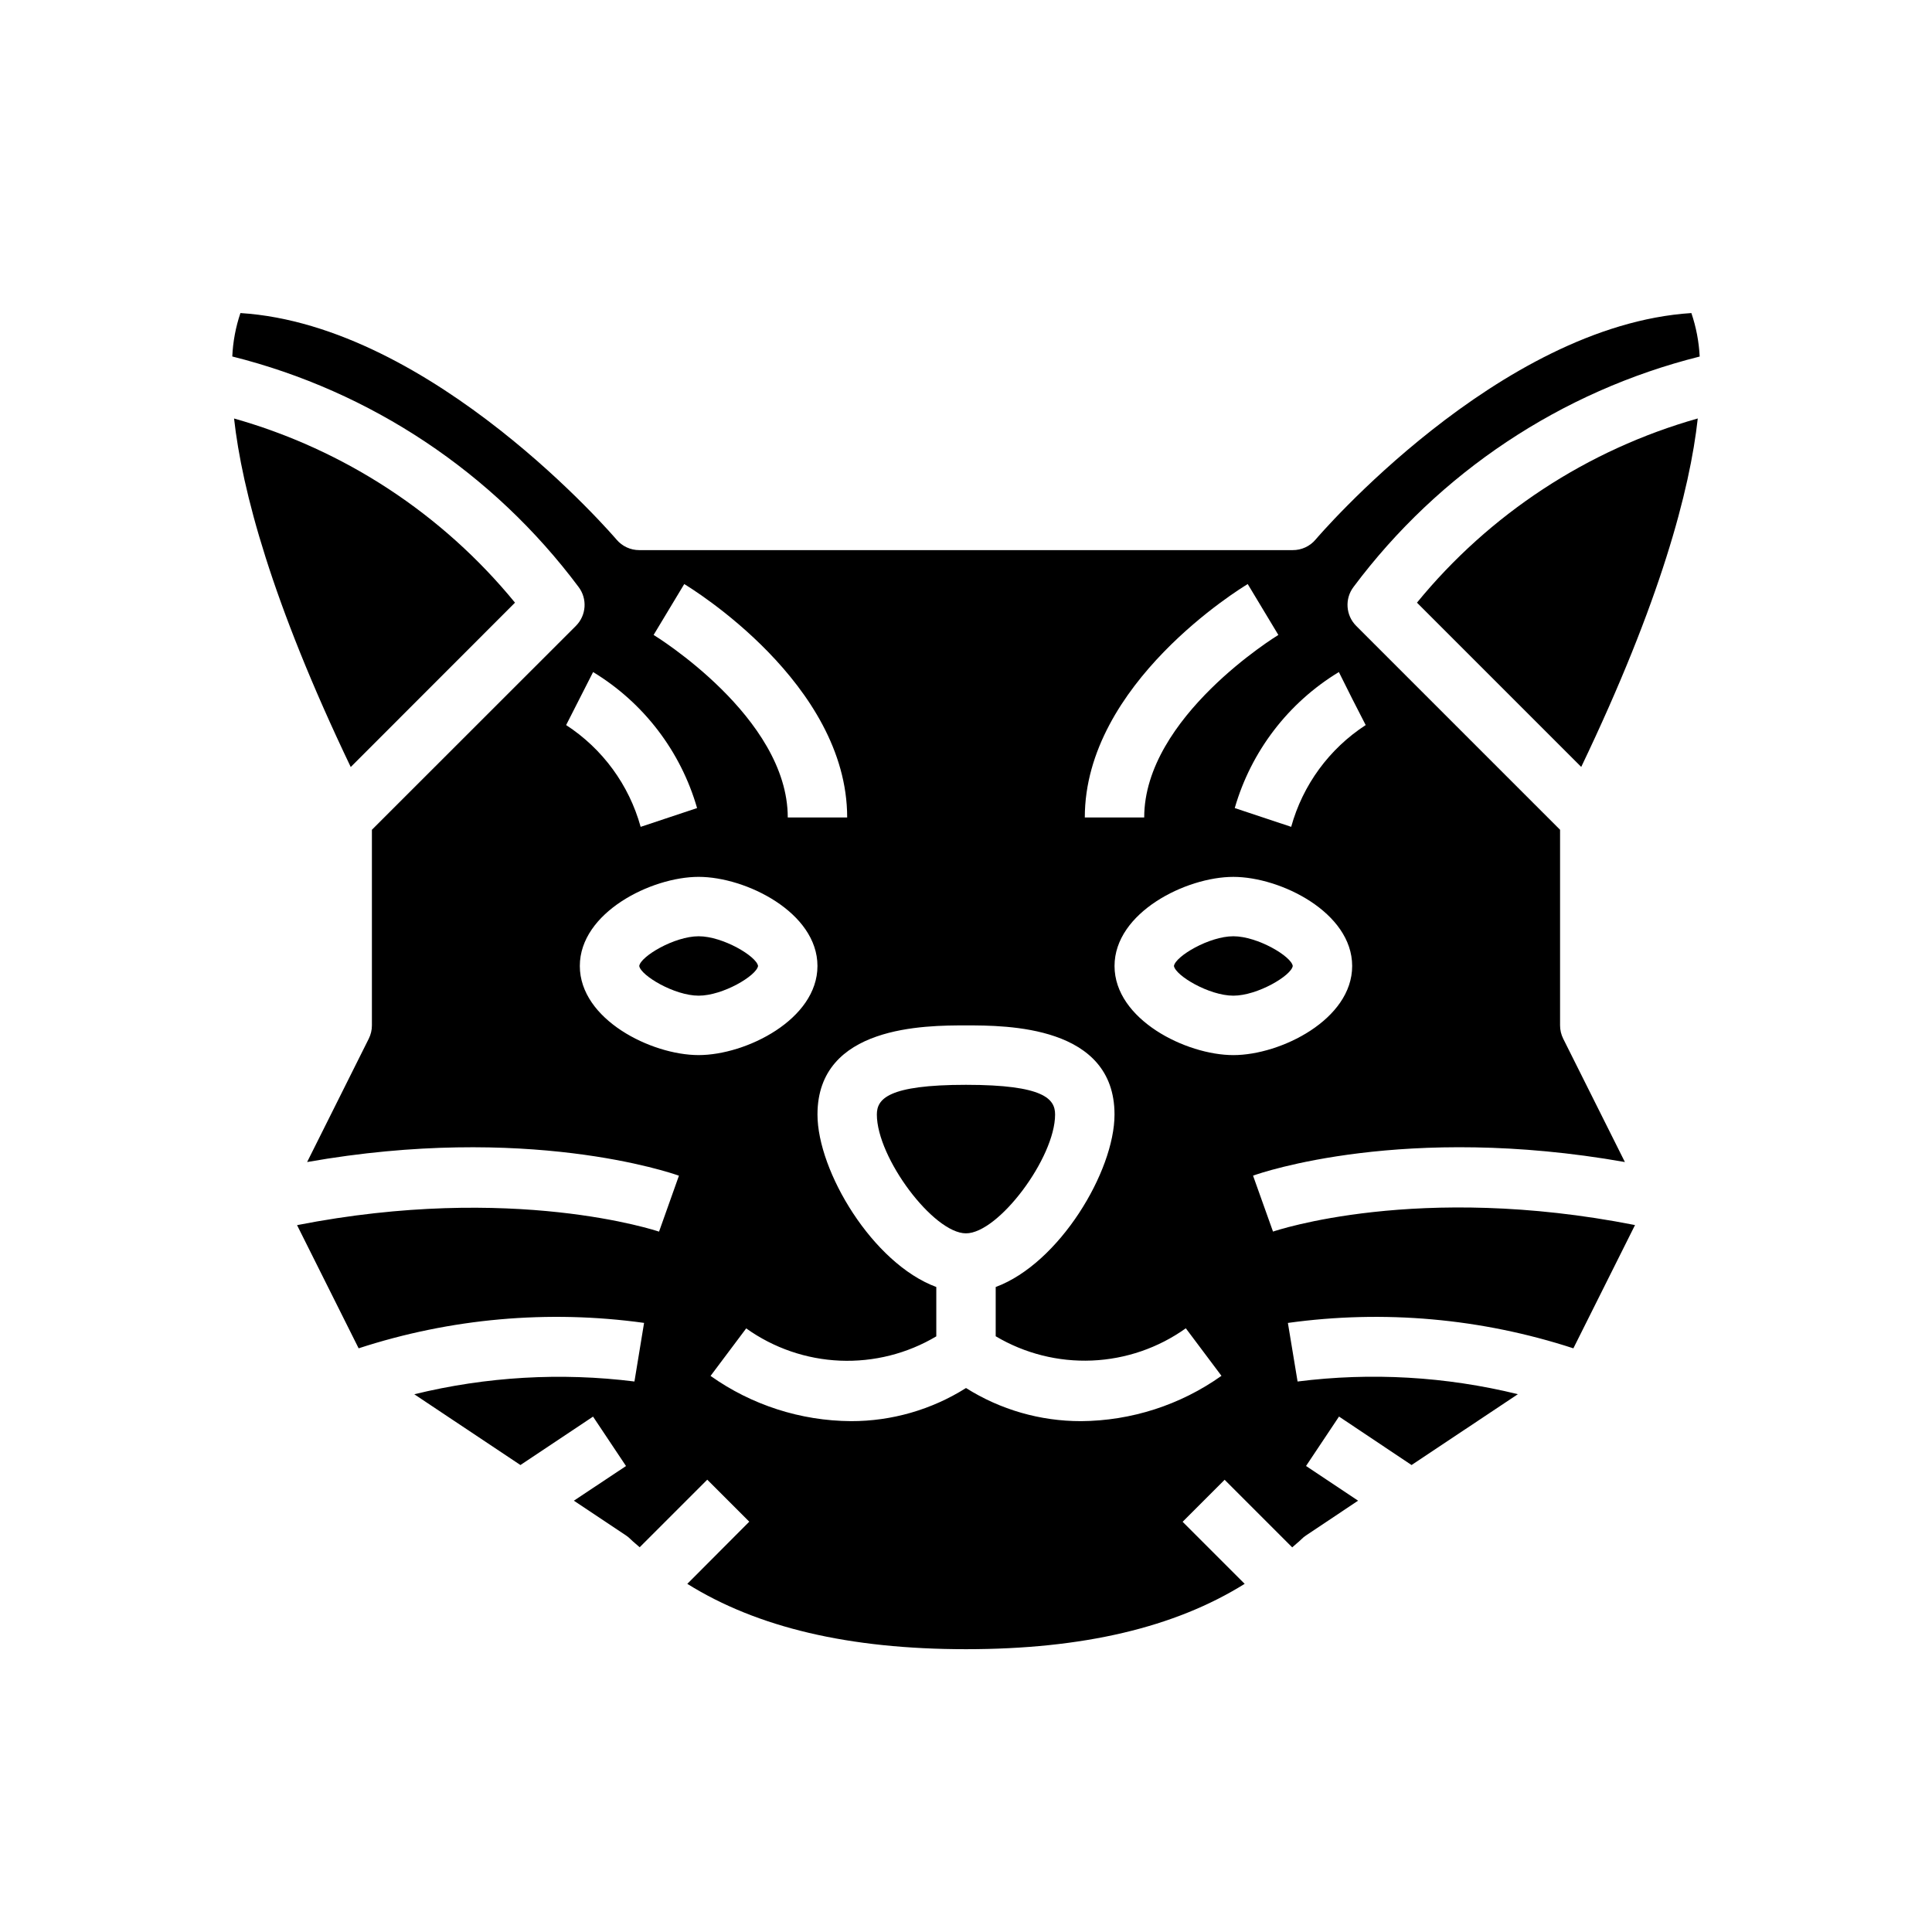 <?xml version="1.0" encoding="UTF-8"?>
<!-- Uploaded to: SVG Repo, www.svgrepo.com, Generator: SVG Repo Mixer Tools -->
<svg fill="#000000" width="800px" height="800px" version="1.1" viewBox="144 144 512 512" xmlns="http://www.w3.org/2000/svg">
 <g>
  <path d="m329.15 392.12c-6.453 0-15.398 5.352-15.742 7.871 0.348 2.496 9.289 7.871 15.742 7.871 6.453 0 15.352-5.32 15.742-7.871-0.391-2.547-9.309-7.871-15.742-7.871z"/>
  <path d="m470.85 392.12c-6.43 0-15.352 5.32-15.742 7.871 0.395 2.551 9.312 7.871 15.742 7.871 6.43 0 15.398-5.352 15.742-7.871-0.344-2.516-9.289-7.871-15.742-7.871z"/>
  <path d="m423.61 439.36c0-4.094-2.859-7.871-23.617-7.871-20.758 0-23.617 3.777-23.617 7.871 0 11.477 15.004 31.488 23.617 31.488 8.613 0 23.617-20.012 23.617-31.488z"/>
  <path d="m519.51 303.71 43.531 43.531c21.027-43.918 28.797-73.359 30.883-92.348v0.004c-29.215 8.27-55.191 25.309-74.414 48.812z"/>
  <path d="m280.48 303.71c-19.234-23.504-45.223-40.543-74.453-48.805 2.109 18.965 9.887 48.422 30.922 92.363z"/>
  <path d="m481.36 470.38-5.289-14.816c2.102-0.789 40.266-13.902 98.543-3.613l-16.352-32.691c-0.543-1.094-0.828-2.297-0.828-3.519v-51.844l-54.027-54.027h0.004c-2.789-2.789-3.086-7.207-0.695-10.344 22.641-30.293 55.031-51.855 91.719-61.039-0.199-3.926-0.941-7.805-2.203-11.523-51.121 3.266-99.102 59.441-99.59 60.031-1.504 1.781-3.723 2.805-6.055 2.793h-173.18c-2.316 0.004-4.516-1.016-6.016-2.785-0.496-0.59-48.625-56.828-99.676-60.039-1.254 3.715-1.98 7.59-2.156 11.508 36.699 9.188 69.102 30.754 91.75 61.055 2.391 3.137 2.098 7.555-0.695 10.344l-54.055 54.027v51.844c0 1.223-0.281 2.426-0.828 3.519l-16.34 32.691c58.254-10.289 96.441 2.859 98.535 3.621l-5.273 14.824c-0.488-0.164-38.574-12.957-95.93-1.723l16.32 32.645h-0.004c24.379-7.953 50.25-10.258 75.648-6.738l-2.551 15.531h0.004c-19.496-2.441-39.27-1.293-58.348 3.383l28.125 18.754 19.246-12.832 8.738 13.098-13.816 9.18 13.793 9.195c0.43 0.285 0.832 0.617 1.195 0.984 0.789 0.789 1.652 1.426 2.449 2.164l17.91-17.91 11.133 11.133-16.422 16.477c18.547 11.57 42.863 17.316 73.855 17.316s55.309-5.746 73.855-17.32l-16.445-16.445 11.133-11.133 17.91 17.91c0.789-0.738 1.676-1.395 2.449-2.164l-0.004 0.004c0.363-0.367 0.766-0.699 1.195-0.984l13.816-9.227-13.793-9.195 8.738-13.098 19.223 12.848 28.176-18.773v-0.004c-19.09-4.688-38.879-5.828-58.379-3.359l-2.566-15.523c25.402-3.527 51.273-1.227 75.656 6.731l16.336-32.668c-57.562-11.352-95.434 1.566-95.938 1.73zm17.453-148.28 3.519 7.043 3.59 7.008c-9.656 6.277-16.68 15.871-19.746 26.969l-14.957-4.977v0.004c4.344-15.059 14.195-27.926 27.594-36.047zm-24.152-23.316 8.117 13.484c-0.355 0.219-35.551 21.766-35.551 48.363h-15.742c0-35.539 41.422-60.793 43.176-61.848zm-149.33 0c1.754 1.055 43.18 26.309 43.18 61.848h-15.746c0-26.598-35.195-48.145-35.551-48.367zm-24.152 23.316c13.387 8.129 23.223 20.996 27.555 36.047l-14.957 4.977v-0.004c-3.066-11.098-10.09-20.691-19.746-26.969zm27.969 101.51c-12.539 0-31.488-9.445-31.488-23.617 0-14.168 18.949-23.617 31.488-23.617 12.539 0 31.488 9.445 31.488 23.617s-18.945 23.617-31.488 23.617zm101.32 97.008c-10.781 0.016-21.348-3.027-30.465-8.777-9.121 5.75-19.688 8.793-30.465 8.777-13.348-0.078-26.352-4.266-37.234-11.988l9.445-12.594c7.285 5.203 15.93 8.176 24.875 8.551 8.949 0.371 17.809-1.863 25.504-6.441v-13.078c-16.863-6.242-31.488-30.699-31.488-45.711 0-23.617 28.598-23.617 39.359-23.617 10.762 0 39.359 0 39.359 23.617 0 15.035-14.625 39.469-31.488 45.711v13.051l0.004 0.004c7.695 4.57 16.559 6.805 25.504 6.43s17.59-3.34 24.875-8.543l9.445 12.594 0.004 0.004c-10.887 7.731-23.887 11.922-37.234 12.012zm8.895-120.62c0-14.168 18.949-23.617 31.488-23.617 12.539 0 31.488 9.445 31.488 23.617 0 14.168-18.949 23.617-31.488 23.617-12.543-0.004-31.488-9.449-31.488-23.617z"/>
 </g>
</svg>